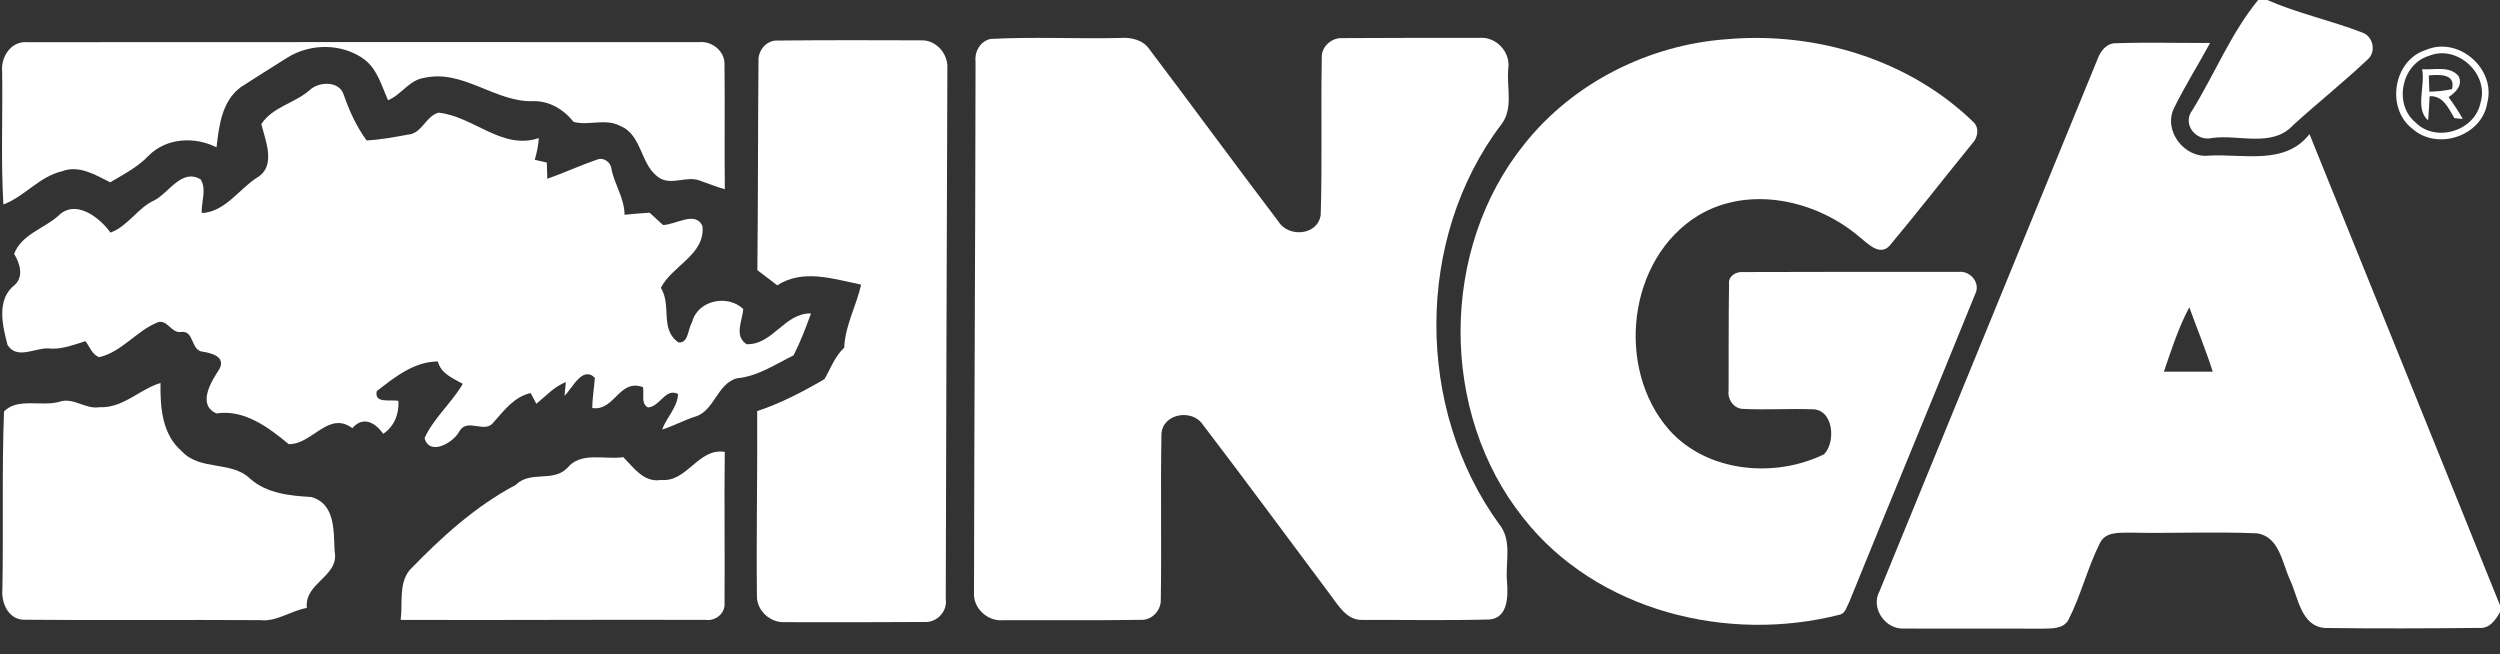 <?xml version="1.0" encoding="UTF-8" ?>
<!DOCTYPE svg PUBLIC "-//W3C//DTD SVG 1.1//EN" "http://www.w3.org/Graphics/SVG/1.1/DTD/svg11.dtd">
<svg width="730pt" height="191pt" viewBox="0 0 730 191" version="1.1" xmlns="http://www.w3.org/2000/svg">

<rect x="0" y="0" width="730" height="191" fill="#333333" stroke="none"/>

<g id="#ffffff">
<path fill="#ffffff" opacity="1.00" d=" M 659.39 0.00 L 662.03 0.00 C 670.95 3.91 680.55 5.94 689.63 9.45 C 692.91 10.43 694.00 15.08 691.37 17.35 C 684.33 24.01 676.72 30.05 669.56 36.58 C 663.52 43.13 653.78 39.23 645.98 40.28 C 641.29 41.46 637.07 36.27 640.15 32.20 C 646.71 21.57 651.45 9.66 659.39 0.00 Z" />
<path fill="#ffffff" opacity="1.00" d=" M 289.27 11.37 C 301.81 10.71 314.43 11.37 327.00 11.09 C 330.23 10.83 333.75 11.60 335.67 14.44 C 348.29 31.13 360.65 48.02 373.30 64.68 C 376.24 69.47 384.84 68.75 385.65 62.73 C 386.11 47.48 385.68 32.19 385.96 16.93 C 385.76 13.68 388.77 10.98 391.93 11.13 C 405.31 11.06 418.68 11.04 432.06 11.05 C 436.89 10.67 441.10 15.20 440.42 20.00 C 439.88 25.42 442.00 31.76 438.34 36.39 C 413.12 69.74 413.29 119.47 437.82 153.14 C 441.67 157.91 439.48 164.41 440.06 170.00 C 440.35 174.07 440.37 180.35 435.00 180.89 C 422.66 181.22 410.29 180.98 397.94 181.01 C 393.27 181.25 390.80 176.76 388.36 173.56 C 375.96 157.00 363.71 140.32 351.15 123.89 C 347.92 119.22 339.23 120.85 339.14 126.94 C 338.85 142.98 339.20 159.04 338.95 175.08 C 339.06 178.26 336.32 181.20 333.08 180.99 C 319.72 181.20 306.35 181.05 292.98 181.09 C 288.44 181.58 284.07 177.60 284.41 172.98 C 284.48 121.32 284.80 69.65 284.86 17.98 C 284.53 15.06 286.27 11.97 289.27 11.37 Z" />
<path fill="#ffffff" opacity="1.00" d=" M 504.33 11.44 C 530.29 9.20 557.46 17.37 576.31 35.71 C 578.08 37.48 577.48 40.30 575.86 41.95 C 567.78 51.86 559.93 61.99 551.72 71.80 C 548.76 74.89 545.30 70.99 542.92 69.15 C 530.31 58.40 510.74 54.04 495.96 62.88 C 475.19 75.53 471.65 107.61 487.40 125.54 C 498.47 137.94 518.16 139.71 532.60 132.66 C 536.11 129.19 535.48 119.36 529.03 119.50 C 522.36 119.28 515.68 119.73 509.01 119.40 C 506.26 119.37 504.38 116.60 504.75 114.01 C 504.79 103.67 504.72 93.32 504.88 82.99 C 504.54 80.68 506.92 79.24 508.97 79.44 C 529.99 79.37 551.01 79.37 572.03 79.39 C 575.38 79.02 578.42 82.72 576.75 85.87 C 564.57 115.91 552.13 145.86 539.93 175.89 C 539.25 177.11 538.93 178.87 537.47 179.41 C 504.68 187.94 466.17 178.50 444.77 151.19 C 420.25 120.42 420.41 72.66 445.14 42.05 C 459.42 24.10 481.54 13.05 504.33 11.44 Z" />
<path fill="#ffffff" opacity="1.00" d=" M 0.63 21.00 C 0.19 16.65 3.20 11.90 7.97 12.32 C 73.33 12.26 138.70 12.30 204.06 12.30 C 207.90 11.89 211.76 14.97 211.55 18.97 C 211.71 31.06 211.49 43.16 211.65 55.25 C 209.15 54.55 206.75 53.56 204.30 52.72 C 200.62 51.32 196.55 53.99 192.95 52.18 C 186.88 48.82 187.78 39.46 181.12 36.79 C 176.85 34.45 171.85 36.80 167.48 35.58 C 164.75 32.09 160.57 29.53 156.05 29.53 C 144.80 30.11 135.30 20.14 123.89 22.73 C 119.45 23.35 117.21 27.69 113.30 29.27 C 111.48 25.15 110.23 20.41 106.57 17.48 C 100.07 12.57 90.63 12.56 83.82 16.88 C 79.35 19.70 74.87 22.49 70.45 25.35 C 64.81 29.37 63.95 36.68 63.22 43.02 C 56.88 39.82 48.64 40.22 43.45 45.40 C 40.27 48.79 36.11 50.88 32.18 53.24 C 27.88 51.07 23.03 48.09 18.08 50.02 C 11.47 51.57 7.18 57.37 0.99 59.71 C 0.24 46.82 0.82 33.90 0.63 21.00 Z" />
<path fill="#ffffff" opacity="1.00" d=" M 221.48 17.98 C 221.24 14.87 223.71 11.74 226.96 11.84 C 240.98 11.71 255.00 11.72 269.02 11.78 C 273.33 11.62 276.88 15.72 276.63 19.92 C 276.44 71.62 276.29 123.32 276.16 175.01 C 276.65 178.57 273.58 181.80 270.03 181.62 C 256.35 181.71 242.65 181.70 228.96 181.67 C 224.84 181.80 220.98 178.26 221.02 174.09 C 220.83 156.07 221.20 138.05 221.10 120.04 C 227.99 117.76 234.50 114.35 240.75 110.70 C 242.57 107.58 243.76 104.05 246.52 101.52 C 246.75 95.05 250.07 89.33 251.45 83.10 C 243.40 81.50 234.54 78.41 226.96 83.31 C 225.04 81.82 223.10 80.34 221.15 78.89 C 221.37 58.59 221.30 38.28 221.48 17.98 Z" />
<path fill="#ffffff" opacity="1.00" d=" M 612.43 17.39 C 613.29 14.96 615.11 12.51 617.98 12.62 C 627.09 12.32 636.23 12.59 645.35 12.53 C 641.89 18.95 637.95 25.12 634.76 31.68 C 631.66 38.28 637.89 46.25 645.00 45.44 C 654.99 44.87 667.23 48.35 674.37 39.16 C 692.96 85.00 711.47 130.87 730.00 176.74 L 730.00 178.71 C 728.75 180.99 726.98 183.57 724.02 183.35 C 709.02 183.50 694.00 183.56 679.00 183.37 C 671.85 182.96 671.12 174.44 668.68 169.32 C 666.41 164.39 665.56 156.65 659.02 155.73 C 646.69 155.21 634.34 155.78 622.00 155.53 C 618.98 155.60 614.99 155.21 613.30 158.34 C 609.57 165.63 607.70 173.75 603.96 181.03 C 602.39 183.83 598.75 183.47 596.02 183.58 C 582.68 183.48 569.34 183.62 556.01 183.53 C 550.58 183.89 546.15 177.62 548.79 172.70 C 569.99 120.93 591.26 69.17 612.43 17.39 M 631.86 108.52 C 636.61 108.50 641.37 108.50 646.12 108.52 C 644.11 102.16 641.53 96.00 639.28 89.72 C 636.11 95.65 634.04 102.17 631.86 108.52 Z" />
<path fill="#ffffff" opacity="1.00" d=" M 708.37 14.58 C 717.90 10.48 728.95 20.15 726.27 30.11 C 724.68 39.79 711.63 44.07 704.42 37.59 C 696.59 31.57 698.85 17.56 708.37 14.58 M 709.25 16.31 C 701.23 18.72 698.86 30.38 705.30 35.73 C 711.22 41.72 722.54 38.32 724.28 30.12 C 726.97 21.64 717.52 12.89 709.25 16.31 Z" />
<path fill="#ffffff" opacity="1.00" d=" M 707.26 20.21 C 710.76 20.49 715.31 19.11 717.90 22.22 C 719.24 24.91 717.02 27.01 714.98 28.36 C 716.49 30.40 717.89 32.52 719.13 34.74 C 718.52 34.68 717.28 34.55 716.67 34.49 C 715.00 31.65 713.37 27.85 709.45 28.10 C 709.31 30.45 709.21 32.80 709.02 35.15 C 705.09 31.90 708.27 24.92 707.26 20.21 M 709.21 22.03 C 709.25 23.61 709.30 25.20 709.37 26.78 C 711.58 26.72 713.80 26.51 715.98 26.03 C 717.15 21.48 712.23 21.74 709.21 22.03 Z" />
<path fill="#ffffff" opacity="1.00" d=" M 90.38 26.35 C 93.06 23.77 99.04 23.52 100.36 27.64 C 101.99 32.35 104.09 36.96 107.03 41.00 C 111.09 40.82 115.11 40.04 119.11 39.31 C 123.23 39.03 124.29 33.91 128.04 32.90 C 138.17 33.91 146.64 43.95 157.32 40.32 C 157.21 42.47 156.75 44.58 156.15 46.65 C 157.32 46.92 158.49 47.19 159.67 47.47 C 159.71 49.05 159.75 50.63 159.81 52.21 C 164.74 50.48 169.49 48.25 174.45 46.58 C 176.20 45.84 178.36 47.39 178.52 49.24 C 179.41 53.88 182.34 57.85 182.37 62.71 C 184.80 62.46 187.24 62.25 189.68 62.11 C 190.98 63.32 192.29 64.51 193.61 65.70 C 197.25 65.66 203.19 61.42 205.12 66.06 C 205.95 74.38 196.22 77.57 192.97 84.06 C 196.20 89.19 192.56 96.14 198.11 99.98 C 201.09 100.33 200.82 96.00 202.09 94.09 C 203.66 87.68 212.41 85.85 217.02 90.21 C 216.82 93.60 214.25 98.08 217.99 100.50 C 225.62 100.80 229.09 91.32 236.81 91.52 C 235.31 95.69 233.72 99.83 231.71 103.78 C 226.37 106.37 221.28 109.90 215.23 110.45 C 209.30 112.03 208.67 120.07 202.87 121.69 C 199.62 122.75 196.61 124.42 193.33 125.43 C 194.66 121.88 197.81 118.97 198.00 115.06 C 194.34 113.11 192.71 118.81 189.20 118.97 C 187.06 117.84 188.16 115.02 187.75 113.06 C 180.81 110.43 179.48 120.15 172.94 119.14 C 172.96 116.17 173.50 113.25 173.70 110.31 C 170.04 106.74 167.18 113.36 164.84 115.54 C 164.94 114.55 165.13 112.56 165.23 111.56 C 161.84 112.89 159.39 115.65 156.62 117.90 C 156.07 116.86 155.51 115.81 154.95 114.77 C 150.15 115.85 147.27 119.80 144.18 123.24 C 141.62 126.86 136.42 121.80 134.09 126.01 C 132.34 129.34 125.38 133.24 123.97 127.93 C 126.63 122.08 131.88 117.66 135.14 112.08 C 132.25 110.44 128.75 109.13 127.86 105.54 C 120.84 105.60 115.28 110.13 110.02 114.20 C 109.15 117.98 114.17 116.57 116.34 117.07 C 116.55 120.89 115.13 124.49 111.92 126.68 C 109.56 123.37 106.04 121.39 102.88 125.02 C 95.87 119.83 91.11 129.89 84.30 129.68 C 78.37 124.79 71.39 119.49 63.20 120.72 C 57.51 118.18 61.65 111.41 64.02 107.85 C 66.03 104.22 61.88 103.09 59.15 102.69 C 55.68 102.32 56.75 96.53 52.98 96.92 C 50.02 97.47 48.96 93.20 46.09 94.10 C 39.86 96.57 35.67 102.72 28.98 104.29 C 26.91 103.60 26.20 101.20 24.95 99.62 C 21.36 100.73 17.75 102.20 13.91 101.72 C 10.06 101.68 4.89 105.01 2.20 100.73 C 0.70 95.05 -1.12 87.35 4.33 83.18 C 7.01 80.68 5.78 76.82 4.12 74.13 C 6.34 68.39 12.76 66.83 17.01 63.04 C 21.97 58.00 29.07 63.44 32.26 67.92 C 37.51 65.97 40.25 60.56 45.36 58.35 C 49.46 56.03 53.23 49.11 58.61 52.41 C 60.40 55.36 58.73 58.98 58.91 62.21 C 65.67 61.89 69.67 55.37 74.95 51.93 C 80.74 48.60 77.58 41.27 76.30 36.25 C 79.54 31.24 86.05 30.14 90.38 26.35 Z" />
<path fill="#ffffff" opacity="1.00" d=" M 29.03 118.90 C 35.89 119.26 40.70 113.68 46.87 111.83 C 46.76 118.94 47.31 126.88 53.16 131.84 C 58.51 137.56 67.57 134.44 73.12 139.85 C 78.06 144.16 84.66 144.74 90.89 145.13 C 97.99 147.12 97.39 155.12 97.71 160.98 C 99.19 168.34 88.80 170.08 89.60 177.52 C 84.92 178.29 80.89 181.60 76.00 181.08 C 52.98 180.93 29.95 181.18 6.93 180.96 C 2.39 180.86 0.32 175.96 0.70 172.00 C 1.02 154.72 0.53 137.40 1.17 120.15 C 5.15 116.06 12.11 118.79 17.27 117.34 C 21.37 115.88 24.90 119.59 29.03 118.90 Z" />
<path fill="#ffffff" opacity="1.00" d=" M 193.02 140.14 C 200.68 140.91 203.85 130.70 211.63 131.95 C 211.45 146.64 211.68 161.34 211.56 176.04 C 211.84 179.06 208.97 181.41 206.06 181.01 C 176.37 180.89 146.68 181.13 116.99 181.01 C 117.65 176.21 116.35 170.59 119.56 166.52 C 128.82 156.94 138.71 147.88 150.59 141.60 C 154.76 137.34 161.53 140.90 165.63 136.67 C 169.62 131.75 176.53 134.32 181.99 133.49 C 185.06 136.54 188.00 141.00 193.02 140.14 Z" />
</g>
</svg>
